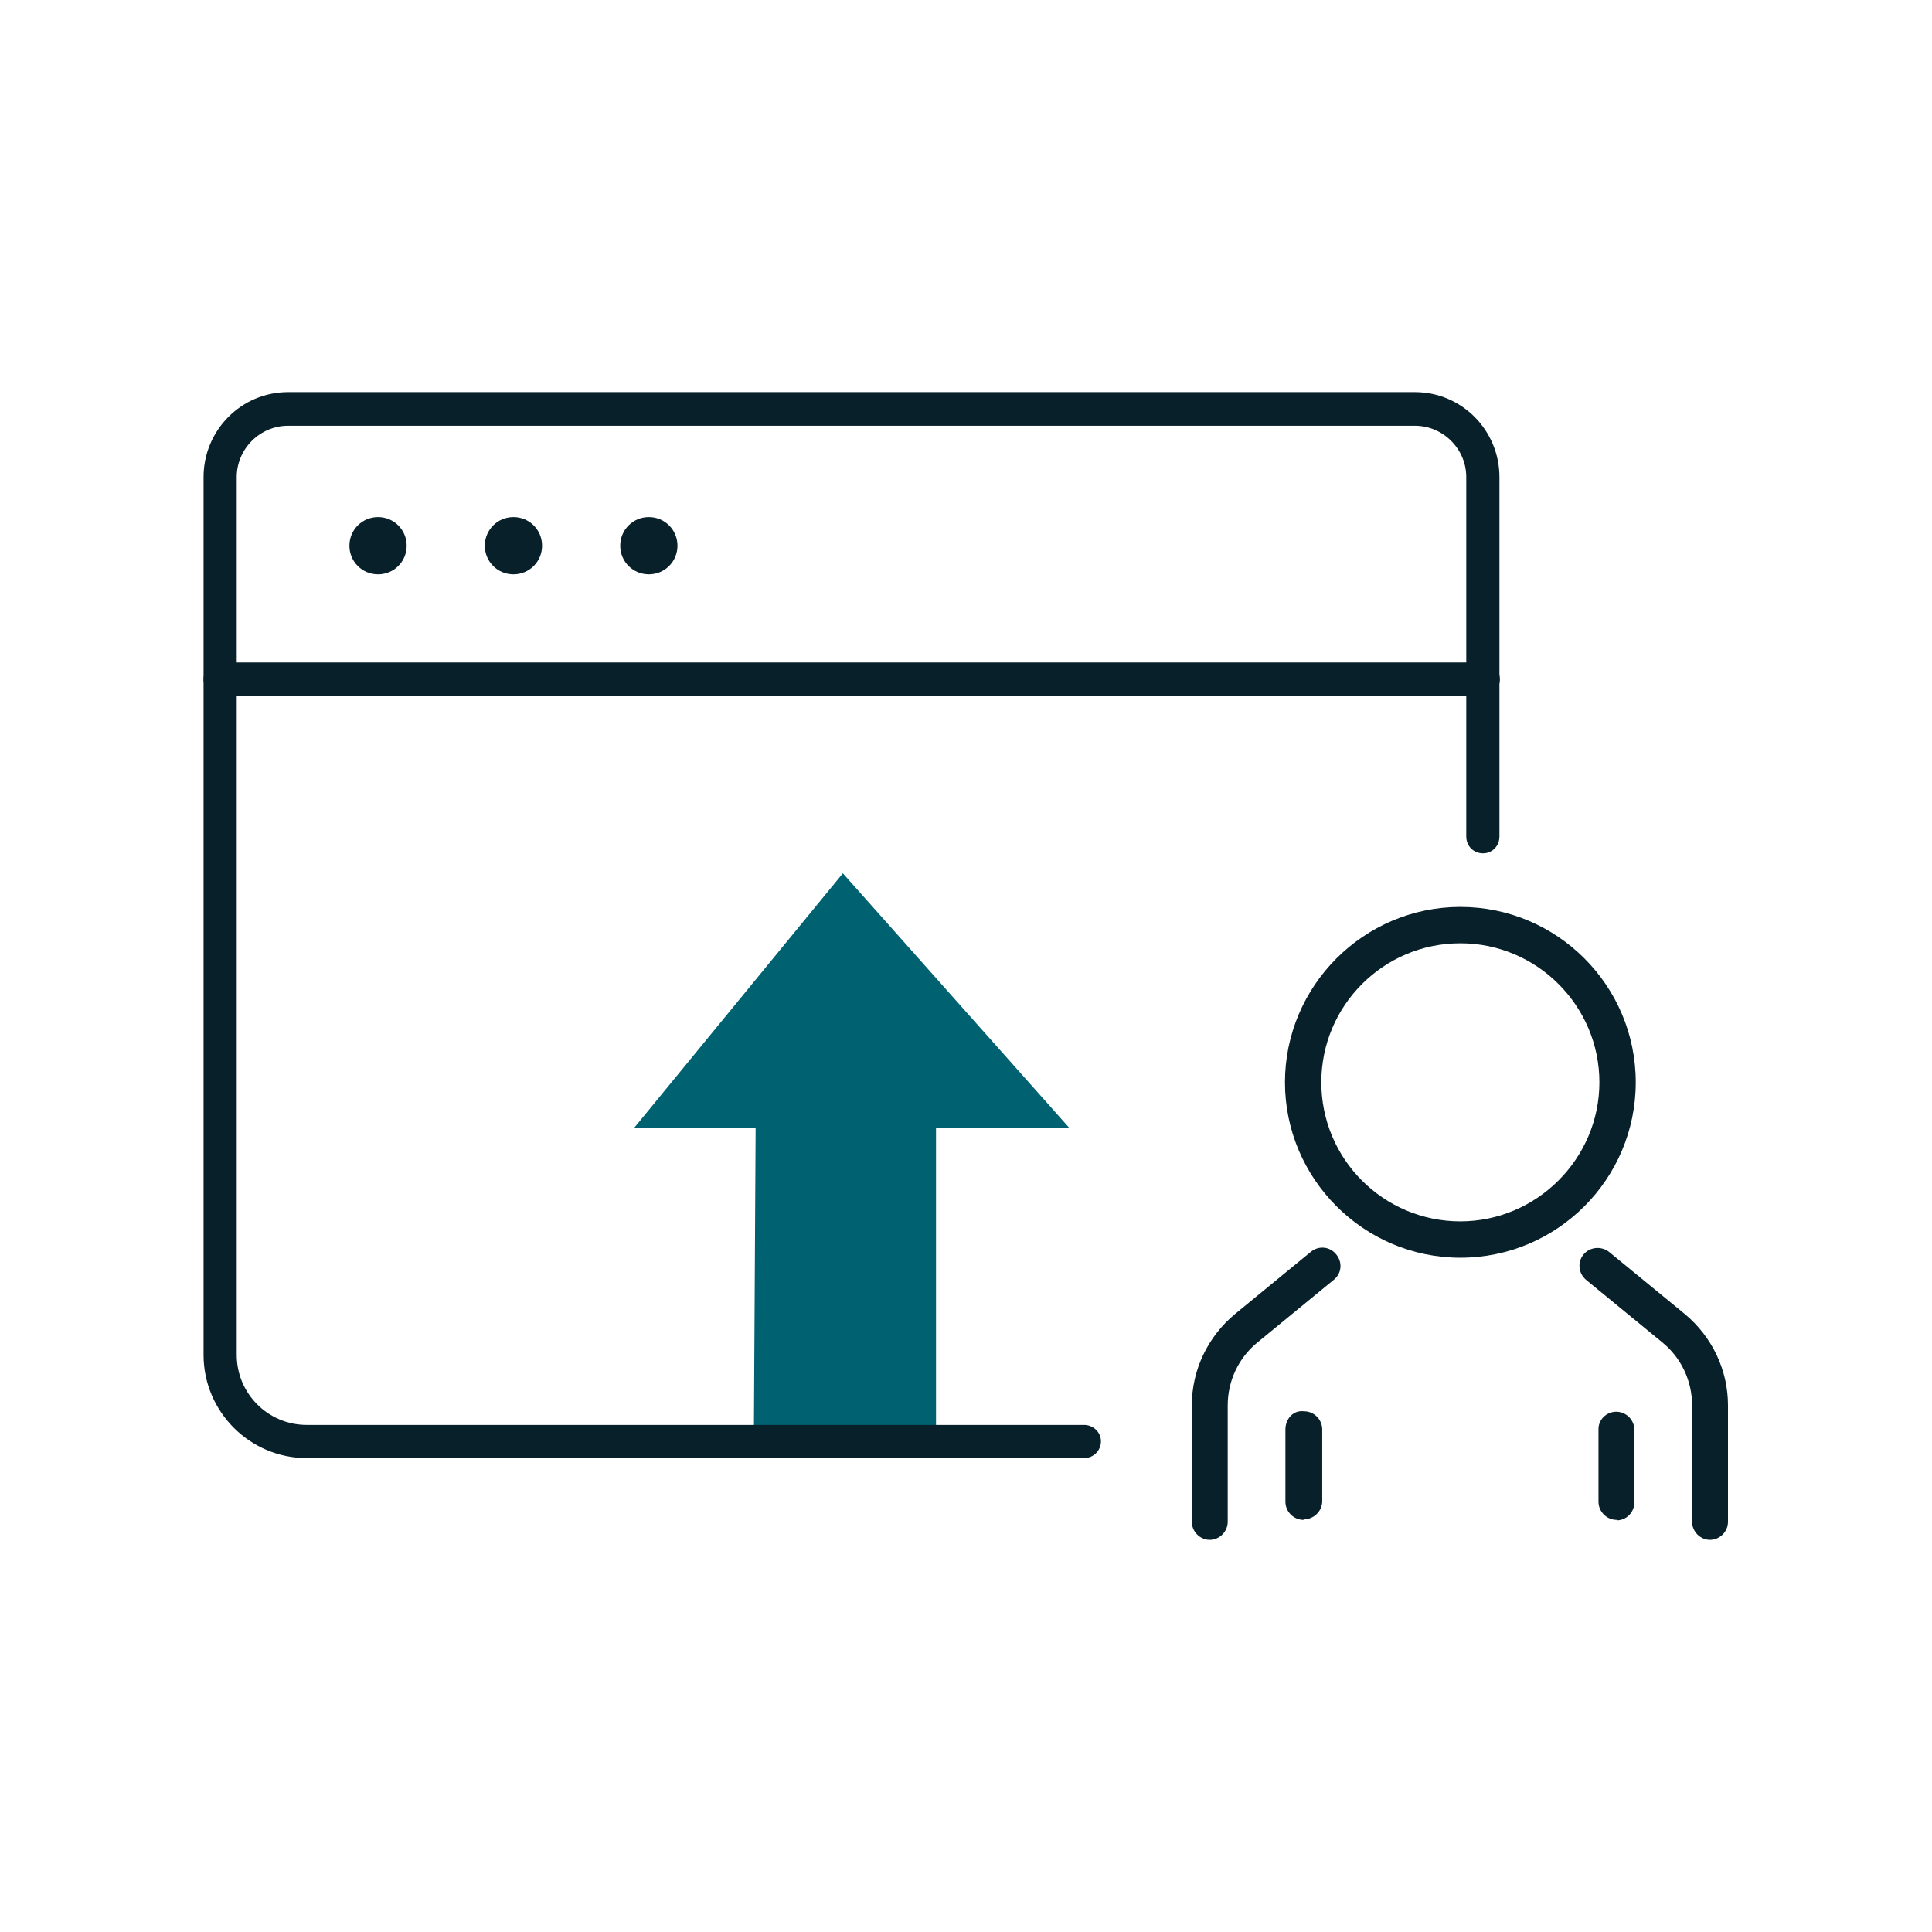 <?xml version="1.0" encoding="UTF-8"?> <svg xmlns="http://www.w3.org/2000/svg" id="Layer_1" viewBox="0 0 42.52 42.52"><defs><style>.cls-1{fill:#082029;}.cls-2{fill:#006170;}</style></defs><path class="cls-1" d="m37.64,33.89c-.22,0-.4-.18-.4-.4v-2.56c0-.54-.24-1.05-.66-1.39l-1.67-1.37c-.17-.14-.2-.39-.06-.56.14-.17.39-.19.56-.06l1.67,1.37c.6.5.95,1.23.95,2.01v2.56c0,.22-.18.4-.4.4Z"></path><path class="cls-1" d="m26.63,33.89c-.22,0-.4-.18-.4-.4v-2.56c0-.78.35-1.51.95-2.01l1.67-1.37c.17-.14.42-.12.56.06.14.17.12.42-.06.56l-1.67,1.37c-.42.34-.66.85-.66,1.39v2.56c0,.22-.18.4-.4.4Z"></path><path class="cls-1" d="m35.58,33.45c-.22,0-.4-.18-.4-.4v-1.58c-.01-.22.17-.4.39-.4h0c.22,0,.4.18.4.4v1.59c0,.22-.17.4-.39.4Z"></path><path class="cls-1" d="m28.69,33.45c-.22,0-.4-.18-.4-.4v-1.59c0-.22.16-.43.41-.4.22,0,.4.18.4.4v1.58c0,.22-.19.4-.41.4Z"></path><path class="cls-1" d="m32.14,19.96c-2.13,0-3.86,1.74-3.86,3.86s1.73,3.86,3.86,3.86,3.86-1.73,3.86-3.86-1.73-3.86-3.86-3.86Zm0,6.92c-1.69,0-3.06-1.37-3.06-3.06s1.37-3.06,3.06-3.06,3.06,1.38,3.06,3.06-1.38,3.06-3.06,3.06Z"></path><polygon class="cls-2" points="18.55 19.22 13.95 24.83 16.63 24.83 16.59 31.86 20.6 31.86 20.6 24.83 23.54 24.83 18.55 19.22"></polygon><path class="cls-1" d="m33,10.5v7.91c0,.21-.16.37-.36.37-.21,0-.37-.16-.37-.37v-7.91c0-.62-.51-1.13-1.13-1.13H6.34c-.62,0-1.13.51-1.13,1.13v19.32c0,.85.69,1.54,1.54,1.54h17.11c.2,0,.37.16.37.36,0,.21-.17.37-.37.37H6.75c-1.25,0-2.27-1.02-2.27-2.27V10.5c0-1.03.83-1.87,1.86-1.87h24.8c1.03,0,1.86.84,1.86,1.87Z"></path><path class="cls-1" d="m8.32,12.64c-.35,0-.63-.28-.63-.63s.28-.63.63-.63.63.28.63.63-.28.63-.63.63Z"></path><path class="cls-1" d="m11.3,12.64c-.35,0-.63-.28-.63-.63s.28-.63.63-.63.63.28.63.63-.28.63-.63.63Z"></path><path class="cls-1" d="m14.28,12.64c-.35,0-.63-.28-.63-.63s.28-.63.63-.63.63.28.63.63-.28.63-.63.63Z"></path><path class="cls-1" d="m32.64,15.32H4.85c-.2,0-.37-.17-.37-.37s.16-.37.37-.37h27.79c.2,0,.37.17.37.37s-.16.37-.37.37Z"></path></svg> 